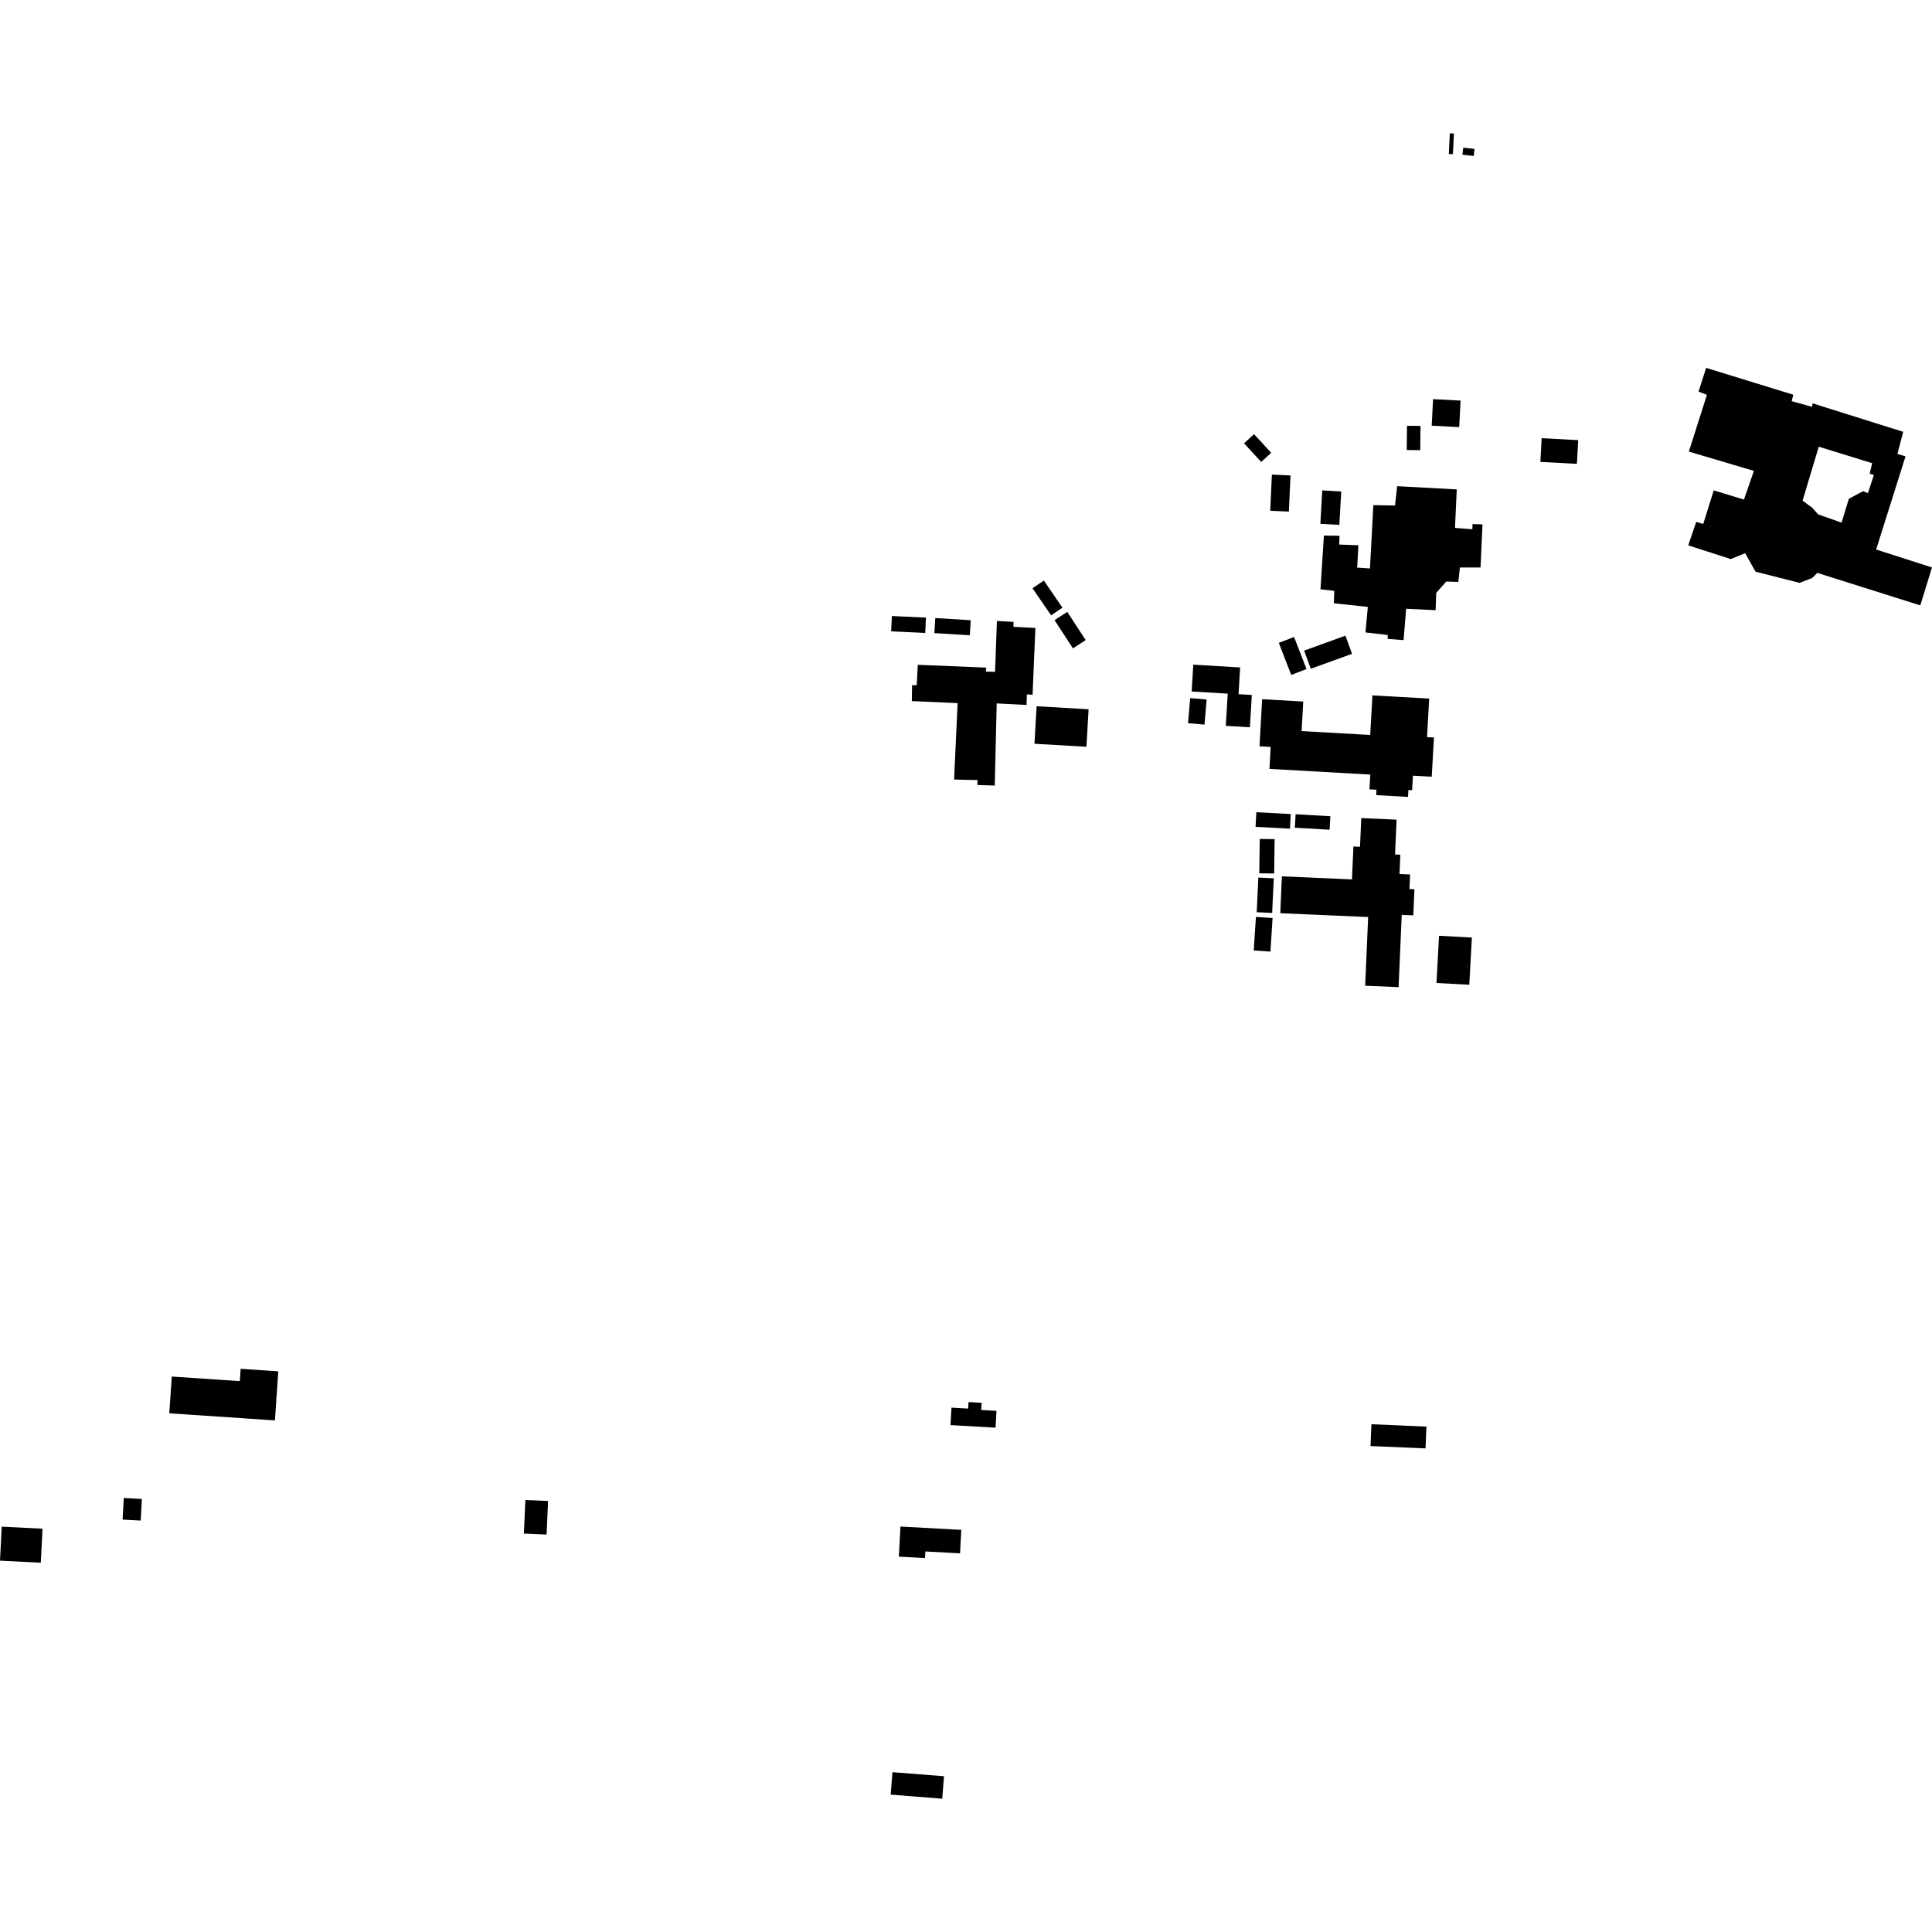 <?xml version="1.0" encoding="utf-8" standalone="no"?>
<!DOCTYPE svg PUBLIC "-//W3C//DTD SVG 1.1//EN"
  "http://www.w3.org/Graphics/SVG/1.1/DTD/svg11.dtd">
<!-- Created with matplotlib (https://matplotlib.org/) -->
<svg height="288pt" version="1.1" viewBox="0 0 288 288" width="288pt" xmlns="http://www.w3.org/2000/svg" xmlns:xlink="http://www.w3.org/1999/xlink">
 <defs>
  <style type="text/css">
*{stroke-linecap:butt;stroke-linejoin:round;}
  </style>
 </defs>
 <g id="figure_1">
  <g id="patch_1">
   <path d="M 0 288 
L 288 288 
L 288 0 
L 0 0 
z
" style="fill:none;opacity:0;"/>
  </g>
  <g id="axes_1">
   <g id="PatchCollection_1">
    <path clip-path="url(#p9b64235e9f)" d="M 229.812 65.318 
L 235.26 65.61 
L 235.07 69.147 
L 229.622 68.854 
L 229.812 65.318 
"/>
    <path clip-path="url(#p9b64235e9f)" d="M 191.089 130.635 
L 190.849 136.129 
L 203.948 136.701 
L 203.502 146.939 
L 208.485 147.154 
L 208.955 136.377 
L 210.675 136.452 
L 210.846 132.561 
L 210.102 132.528 
L 210.196 130.353 
L 208.622 130.284 
L 208.746 127.415 
L 207.959 127.38 
L 208.186 122.184 
L 202.921 121.952 
L 202.736 126.227 
L 201.752 126.185 
L 201.537 131.092 
L 191.089 130.635 
"/>
    <path clip-path="url(#p9b64235e9f)" d="M 192.906 94.954 
L 194.757 99.736 
L 192.479 100.612 
L 190.63 95.83 
L 192.906 94.954 
"/>
    <path clip-path="url(#p9b64235e9f)" d="M 186.607 103.599 
L 186.321 108.414 
L 182.728 108.201 
L 183.015 103.401 
L 177.641 103.082 
L 177.88 99.079 
L 184.864 99.497 
L 184.626 103.48 
L 186.607 103.599 
"/>
    <path clip-path="url(#p9b64235e9f)" d="M 139.422 92.131 
L 144.705 92.455 
L 144.567 94.7 
L 139.284 94.376 
L 139.422 92.131 
"/>
    <path clip-path="url(#p9b64235e9f)" d="M 194.408 96.987 
L 200.557 94.757 
L 201.544 97.463 
L 195.395 99.69 
L 194.408 96.987 
"/>
    <path clip-path="url(#p9b64235e9f)" d="M 132.953 91.829 
L 132.845 94.116 
L 137.924 94.355 
L 138.03 92.065 
L 132.953 91.829 
"/>
    <path clip-path="url(#p9b64235e9f)" d="M 159.096 91.213 
L 161.841 95.418 
L 159.942 96.65 
L 157.197 92.445 
L 159.096 91.213 
"/>
    <path clip-path="url(#p9b64235e9f)" d="M 188.147 104.231 
L 194.274 104.575 
L 194.027 108.983 
L 204.255 109.558 
L 204.587 103.662 
L 213.047 104.137 
L 212.723 109.879 
L 213.756 109.937 
L 213.426 115.787 
L 210.624 115.629 
L 210.501 117.797 
L 209.949 117.766 
L 209.891 118.795 
L 205.146 118.528 
L 205.191 117.722 
L 204.146 117.664 
L 204.269 115.464 
L 189.234 114.617 
L 189.418 111.339 
L 187.752 111.246 
L 188.147 104.231 
"/>
    <path clip-path="url(#p9b64235e9f)" d="M 187.281 121.074 
L 187.163 123.254 
L 192.293 123.532 
L 192.411 121.349 
L 187.281 121.074 
"/>
    <path clip-path="url(#p9b64235e9f)" d="M 136.814 99.102 
L 147.026 99.519 
L 146.951 100.111 
L 148.329 100.147 
L 148.609 92.565 
L 151.093 92.708 
L 151.066 93.434 
L 154.345 93.607 
L 153.924 103.575 
L 153.079 103.507 
L 153.02 105.088 
L 148.578 104.858 
L 148.286 117.101 
L 145.691 117.02 
L 145.718 116.282 
L 142.224 116.205 
L 142.751 104.815 
L 135.927 104.509 
L 135.961 102.134 
L 136.65 102.148 
L 136.814 99.102 
"/>
    <path clip-path="url(#p9b64235e9f)" d="M 209.739 63.469 
L 211.753 63.491 
L 211.713 67.108 
L 209.701 67.085 
L 209.739 63.469 
"/>
    <path clip-path="url(#p9b64235e9f)" d="M 193.135 121.376 
L 198.316 121.676 
L 198.199 123.686 
L 193.02 123.386 
L 193.135 121.376 
"/>
    <path clip-path="url(#p9b64235e9f)" d="M 197.35 79.835 
L 199.682 79.869 
L 199.633 81.175 
L 202.49 81.281 
L 202.314 84.613 
L 204.218 84.738 
L 204.724 75.302 
L 207.954 75.355 
L 208.273 72.473 
L 217.157 72.958 
L 216.893 78.693 
L 219.481 78.895 
L 219.51 78.117 
L 220.992 78.172 
L 220.702 84.593 
L 217.629 84.597 
L 217.39 86.741 
L 215.591 86.689 
L 214.098 88.376 
L 214.003 90.961 
L 209.613 90.748 
L 209.229 95.421 
L 206.851 95.241 
L 206.873 94.659 
L 203.548 94.275 
L 203.9 90.471 
L 198.833 89.928 
L 198.901 88.08 
L 196.843 87.846 
L 197.35 79.835 
"/>
    <path clip-path="url(#p9b64235e9f)" d="M 154.529 105.279 
L 162.276 105.728 
L 161.95 111.32 
L 154.204 110.871 
L 154.529 105.279 
"/>
    <path clip-path="url(#p9b64235e9f)" d="M 177.413 104.068 
L 179.868 104.273 
L 179.554 108.012 
L 177.1 107.807 
L 177.413 104.068 
"/>
    <path clip-path="url(#p9b64235e9f)" d="M 197.108 73.102 
L 199.937 73.263 
L 199.651 78.245 
L 196.824 78.083 
L 197.108 73.102 
"/>
    <path clip-path="url(#p9b64235e9f)" d="M 186.938 64.723 
L 189.495 67.502 
L 188.005 68.863 
L 185.45 66.085 
L 186.938 64.723 
"/>
    <path clip-path="url(#p9b64235e9f)" d="M 187.788 125.061 
L 190.007 125.092 
L 189.937 130.213 
L 187.718 130.183 
L 187.788 125.061 
"/>
    <path clip-path="url(#p9b64235e9f)" d="M 189.599 70.75 
L 192.376 70.875 
L 192.128 76.263 
L 189.353 76.135 
L 189.599 70.75 
"/>
    <path clip-path="url(#p9b64235e9f)" d="M 214.516 139.493 
L 219.41 139.76 
L 219.024 146.798 
L 214.132 146.531 
L 214.516 139.493 
"/>
    <path clip-path="url(#p9b64235e9f)" d="M 155.605 86.541 
L 158.374 90.586 
L 156.686 91.733 
L 153.915 87.688 
L 155.605 86.541 
"/>
    <path clip-path="url(#p9b64235e9f)" d="M 187.578 130.819 
L 189.879 130.926 
L 189.638 136.088 
L 187.336 135.983 
L 187.578 130.819 
"/>
    <path clip-path="url(#p9b64235e9f)" d="M 186.892 141.688 
L 189.378 141.851 
L 189.704 136.846 
L 187.219 136.685 
L 186.892 141.688 
"/>
    <path clip-path="url(#p9b64235e9f)" d="M 213.627 59.499 
L 217.728 59.714 
L 217.52 63.669 
L 213.42 63.455 
L 213.627 59.499 
"/>
    <path clip-path="url(#p9b64235e9f)" d="M 18.452 223.302 
L 21.149 223.448 
L 20.975 226.668 
L 18.277 226.523 
L 18.452 223.302 
"/>
    <path clip-path="url(#p9b64235e9f)" d="M 218.122 22.01 
L 219.81 22.201 
L 219.688 23.257 
L 218.002 23.063 
L 218.122 22.01 
"/>
    <path clip-path="url(#p9b64235e9f)" d="M 216.123 19.87 
L 216.732 19.898 
L 216.579 22.987 
L 215.972 22.956 
L 216.123 19.87 
"/>
    <path clip-path="url(#p9b64235e9f)" d="M 0.257 227.575 
L 6.339 227.883 
L 6.082 232.952 
L 0 232.644 
L 0.257 227.575 
"/>
    <path clip-path="url(#p9b64235e9f)" d="M 25.607 205.2 
L 35.749 205.882 
L 35.875 204.045 
L 41.482 204.424 
L 40.986 211.74 
L 25.237 210.678 
L 25.607 205.2 
"/>
    <path clip-path="url(#p9b64235e9f)" d="M 78.315 223.603 
L 81.7 223.751 
L 81.479 228.755 
L 78.094 228.607 
L 78.315 223.603 
"/>
    <path clip-path="url(#p9b64235e9f)" d="M 204.44 212.309 
L 212.638 212.663 
L 212.498 215.911 
L 204.298 215.557 
L 204.44 212.309 
"/>
    <path clip-path="url(#p9b64235e9f)" d="M 134.231 227.561 
L 143.3 228.054 
L 143.11 231.553 
L 137.943 231.273 
L 137.891 232.257 
L 133.987 232.044 
L 134.231 227.561 
"/>
    <path clip-path="url(#p9b64235e9f)" d="M 141.834 209.834 
L 144.322 209.975 
L 144.378 209.003 
L 146.326 209.112 
L 146.265 210.187 
L 148.546 210.314 
L 148.404 212.818 
L 141.689 212.438 
L 141.834 209.834 
"/>
    <path clip-path="url(#p9b64235e9f)" d="M 133.039 264.175 
L 140.722 264.781 
L 140.456 268.13 
L 132.773 267.522 
L 133.039 264.175 
"/>
    <path clip-path="url(#p9b64235e9f)" d="M 254.333 54.838 
L 267.327 58.842 
L 267.081 59.796 
L 270.123 60.649 
L 270.194 60.123 
L 283.708 64.371 
L 282.846 67.667 
L 284.052 68.028 
L 279.673 81.917 
L 288 84.588 
L 286.255 90.243 
L 270.907 85.399 
L 270.136 86.161 
L 268.256 86.885 
L 261.694 85.218 
L 260.151 82.465 
L 257.999 83.337 
L 251.664 81.296 
L 252.852 77.799 
L 253.901 78.102 
L 255.462 73.102 
L 259.97 74.469 
L 261.451 70.193 
L 251.754 67.316 
L 254.45 58.857 
L 253.198 58.374 
L 254.333 54.838 
M 271.121 66.589 
L 268.708 74.633 
L 270.152 75.692 
L 271.017 76.672 
L 274.521 77.91 
L 275.604 74.358 
L 277.713 73.223 
L 278.445 73.514 
L 279.339 70.8 
L 278.709 70.619 
L 279.085 69.046 
L 271.121 66.589 
"/>
   </g>
  </g>
 </g>
 <defs>
  <clipPath id="p9b64235e9f">
   <rect height="248.261" width="288" x="0" y="19.87"/>
  </clipPath>
 </defs>
</svg>
